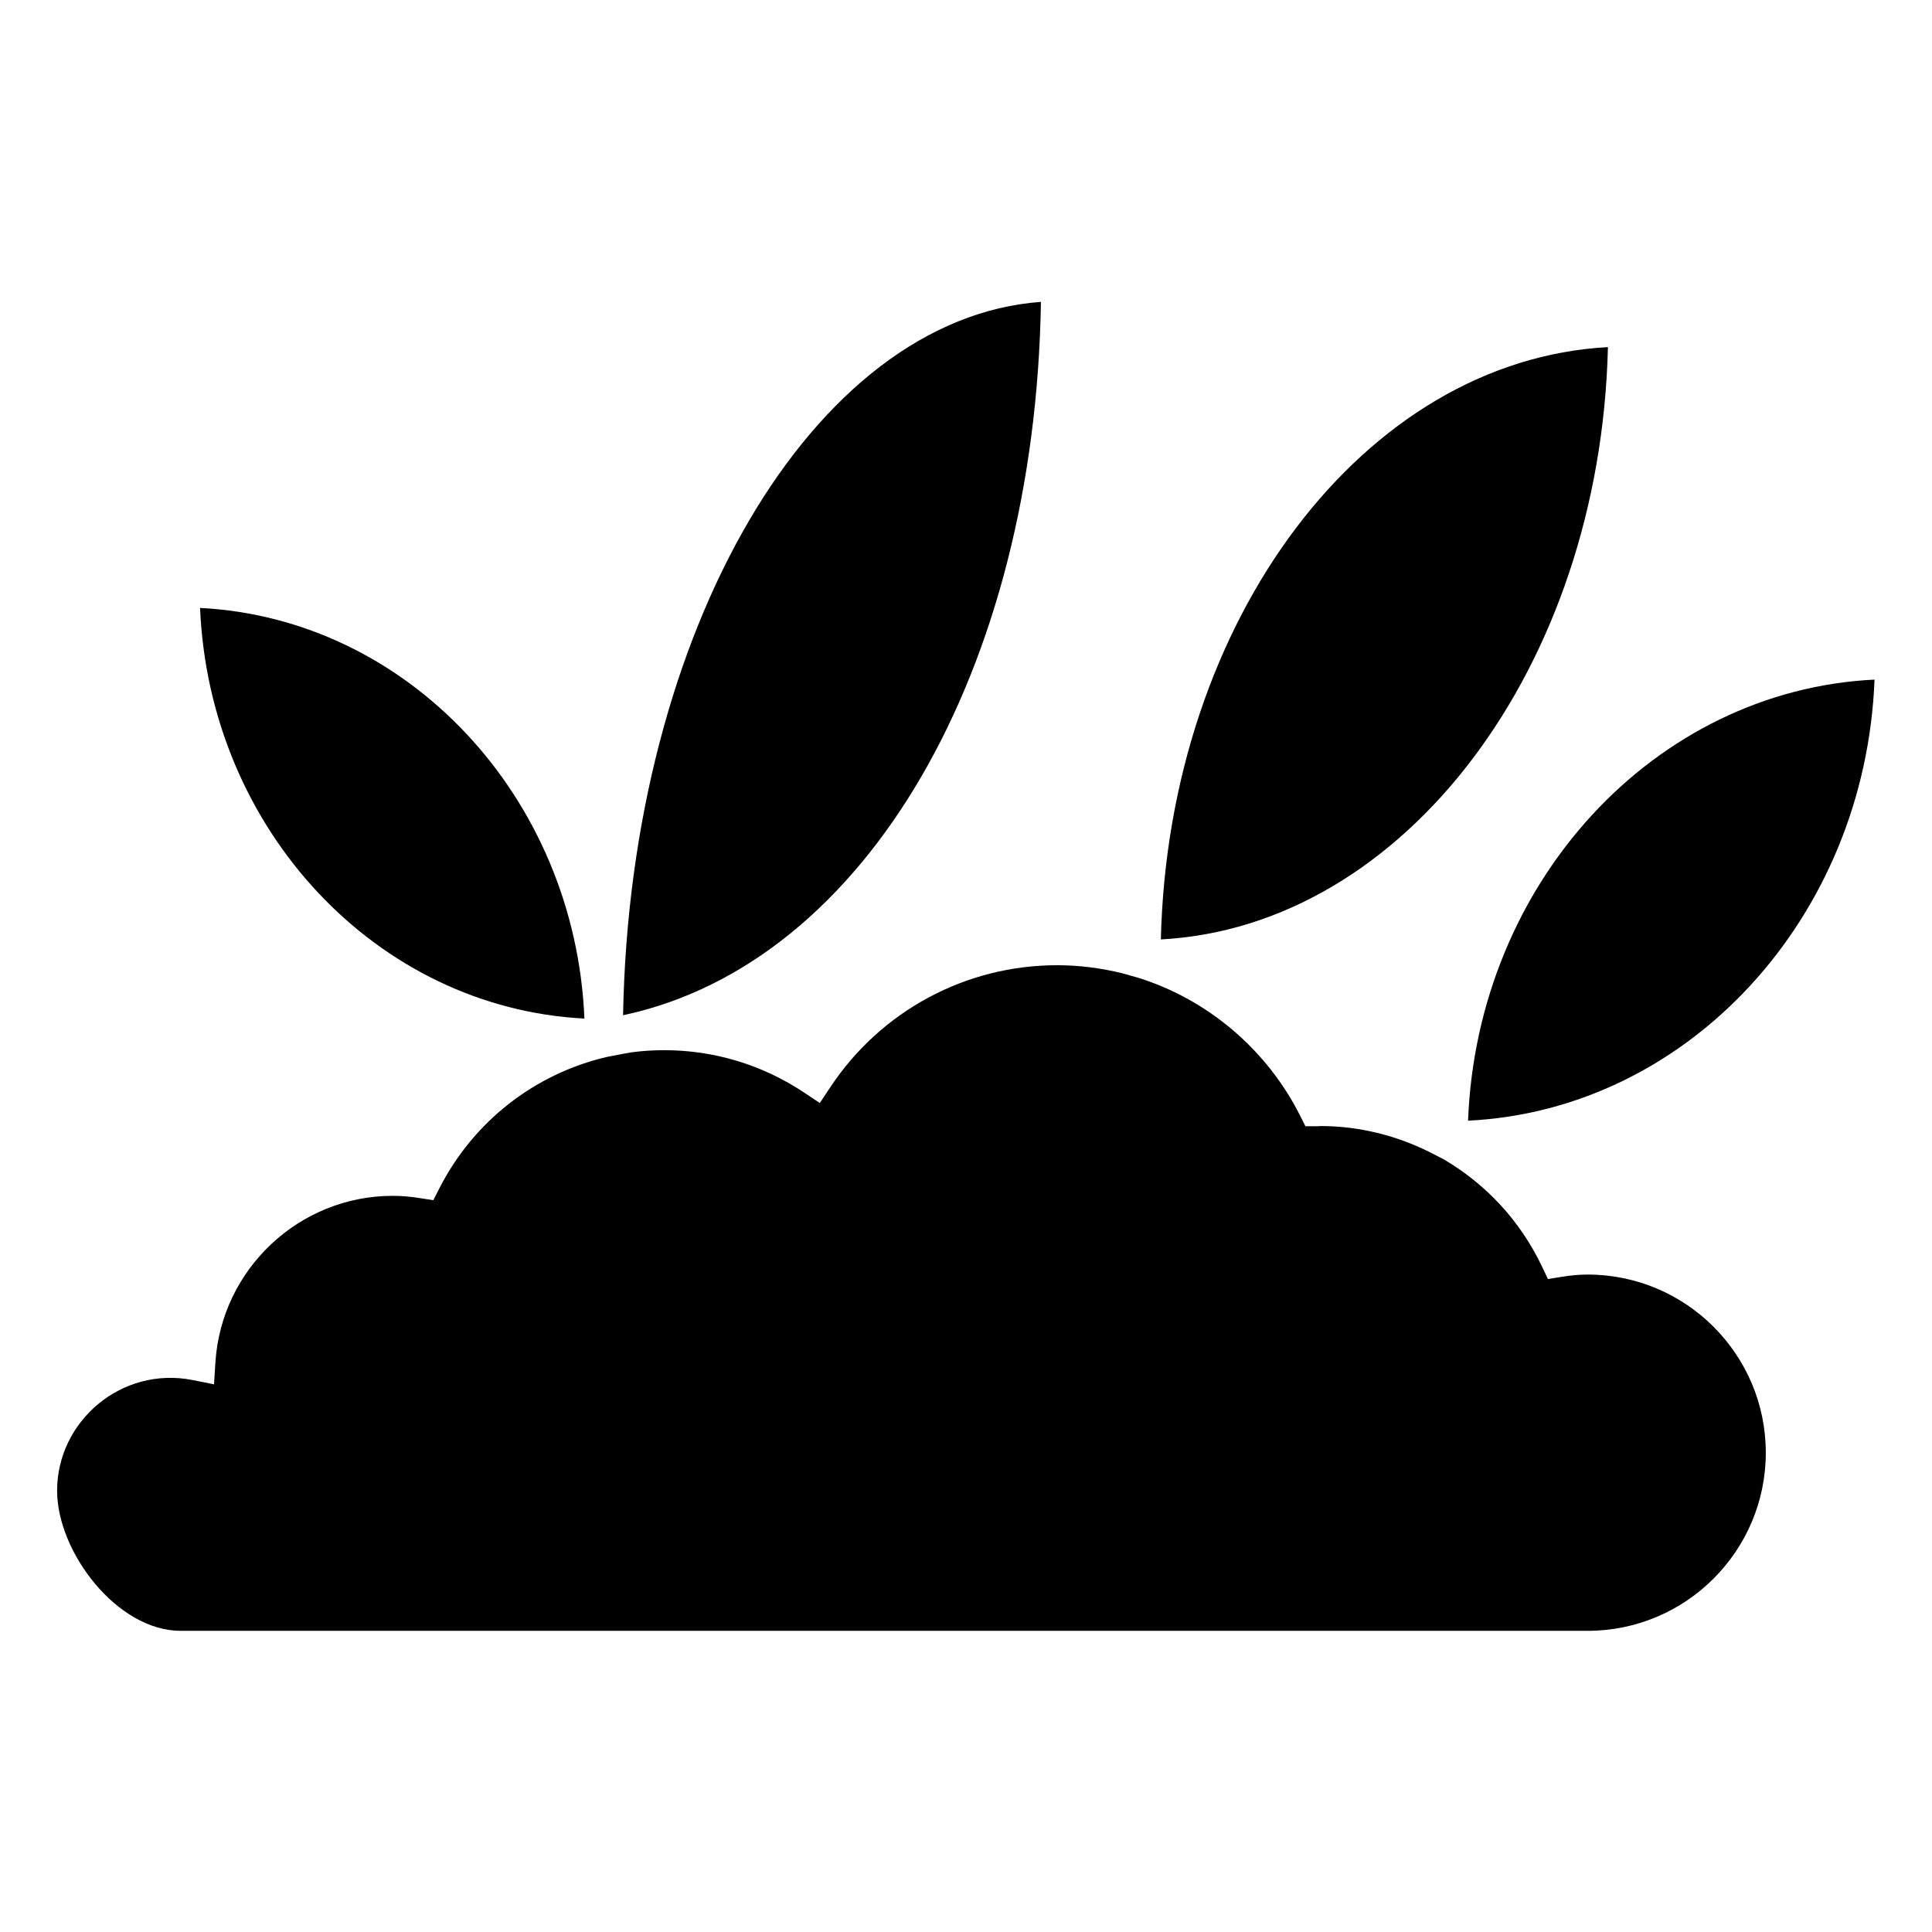 <?xml version="1.0" encoding="UTF-8"?>
<!-- Uploaded to: SVG Repo, www.svgrepo.com, Generator: SVG Repo Mixer Tools -->
<svg fill="#000000" width="800px" height="800px" version="1.1" viewBox="144 144 512 512" xmlns="http://www.w3.org/2000/svg">
 <g>
  <path d="m309.83 412.89c63.707-14.016 108.48-91.215 110.03-188.89-60.363 4.41-108.89 86.992-110.74 189.04 0.039-0.004 0.086-0.016 0.125-0.02z"/>
  <path d="m564.75 481.77c-2.102 0-4.324 0.191-6.812 0.59l-3.719 0.594-1.621-3.402c-5.715-11.965-14.73-21.73-26.094-28.371l-3.629-1.863c-8.934-4.449-18.828-6.902-28.863-6.902-0.395 0.035-0.691 0.051-0.957 0.051h-3.102l-1.395-2.777c-8.77-17.445-24.34-30.711-42.758-36.52l-4.277-1.215c-5.656-1.406-11.48-2.16-17.383-2.16-24.203 0-46.668 12.078-60.09 32.309l-2.793 4.207-4.203-2.801c-11.008-7.324-23.805-11.199-37.012-11.199-3.117 0-6.109 0.203-8.906 0.598l-0.273 0.055c-0.594 0.125-1.203 0.207-1.805 0.324l-4.344 0.836c-19.145 4.516-35.223 17.113-44.223 34.691l-1.664 3.25-3.602-0.562c-2.539-0.402-4.871-0.594-7.129-0.594-24.809 0-45.457 19.418-47.016 44.195l-0.363 5.758-5.644-1.129c-18.809-3.746-35.941 10.844-35.941 29.324 0 16.211 15.879 37.129 32.746 37.129h372.87c26.031 0 47.207-21.176 47.207-47.207 0-26.027-21.176-47.207-47.207-47.207z"/>
  <path d="m533.05 440.99c58.324-2.836 105.28-53.75 107.72-116.89-58.328 2.844-105.28 53.754-107.72 116.89z"/>
  <path d="m298.88 413.93c-2.473-58.719-46.785-106.03-101.86-108.82 2.473 58.715 46.789 106.02 101.86 108.82z"/>
  <path d="m570.12 235.99c-64.523 3.457-116.46 72.105-118.48 156.97 64.508-3.438 116.44-72.102 118.48-156.97z"/>
 </g>
</svg>